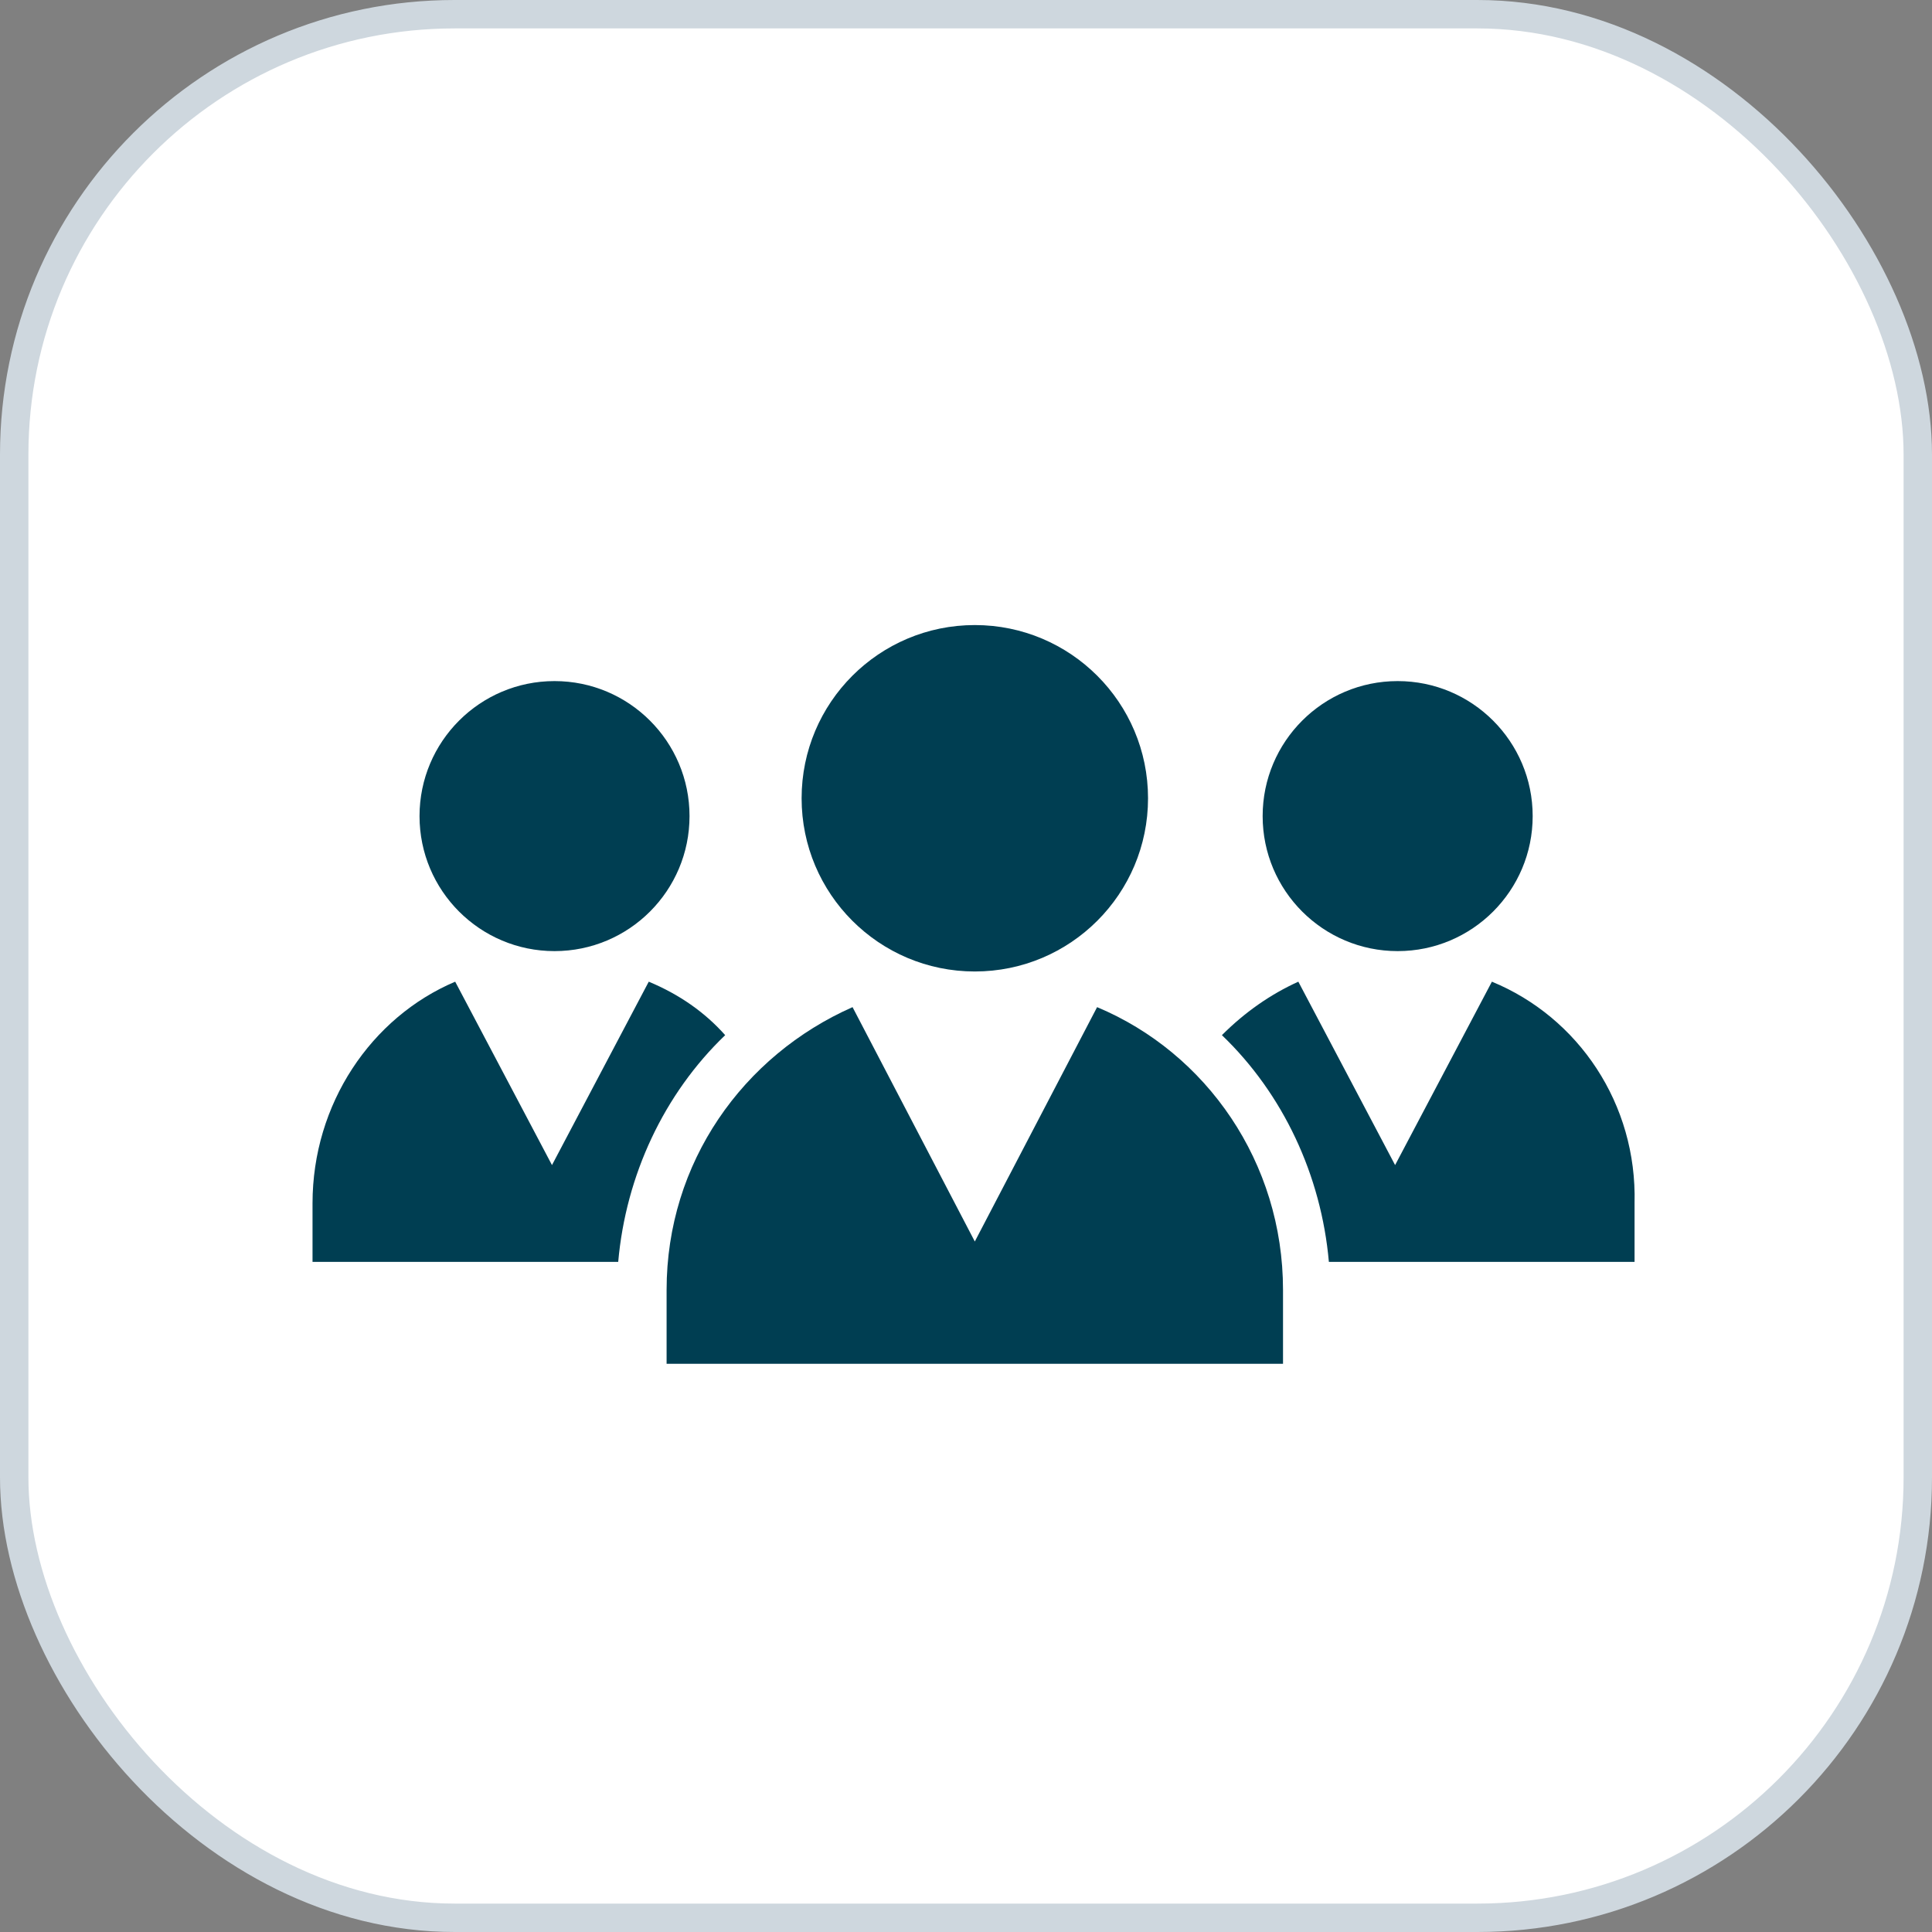 <svg xmlns="http://www.w3.org/2000/svg" width="68" height="68" viewBox="0 0 68 68" fill="none"><rect x="0" y="0" width="68" height="68" fill="#808080" stroke="none"/><rect x="0.5" y="0.5" width="67" height="67" rx="15.5" fill="white" stroke="#CED7DE"></rect><path d="M49.193 33.476C51.817 33.476 53.945 31.348 53.945 28.724C53.945 26.1 51.817 23.972 49.193 23.972C46.569 23.972 44.441 26.1 44.441 28.724C44.441 31.348 46.569 33.476 49.193 33.476Z" fill="#003E52"></path><path d="M19.517 33.476C22.142 33.476 24.269 31.348 24.269 28.724C24.269 26.1 22.142 23.972 19.517 23.972C16.893 23.972 14.766 26.1 14.766 28.724C14.766 31.348 16.893 33.476 19.517 33.476Z" fill="#003E52"></path><path d="M34.31 34.193C37.678 34.193 40.407 31.464 40.407 28.097C40.407 24.73 37.678 22 34.31 22C30.943 22 28.214 24.73 28.214 28.097C28.214 31.464 30.943 34.193 34.31 34.193Z" fill="#003E52"></path><path d="M38.614 35.448L34.31 43.697L30.007 35.448C26.152 37.152 23.462 40.917 23.462 45.4V48H45.158V45.4C45.158 40.917 42.469 37.062 38.614 35.448Z" fill="#003E52"></path><path d="M22.834 34.552L19.428 41.007L16.021 34.552C13.062 35.807 11 38.855 11 42.352V44.414H21.759C22.028 41.365 23.372 38.496 25.524 36.434C24.807 35.628 23.91 35 22.834 34.552Z" fill="#003E52"></path><path d="M52.51 34.552L49.103 41.007L45.697 34.552C44.71 35 43.814 35.628 43.007 36.434C45.159 38.496 46.503 41.365 46.772 44.414H57.531V42.352C57.621 38.855 55.559 35.807 52.51 34.552Z" fill="#003E52"></path></svg>